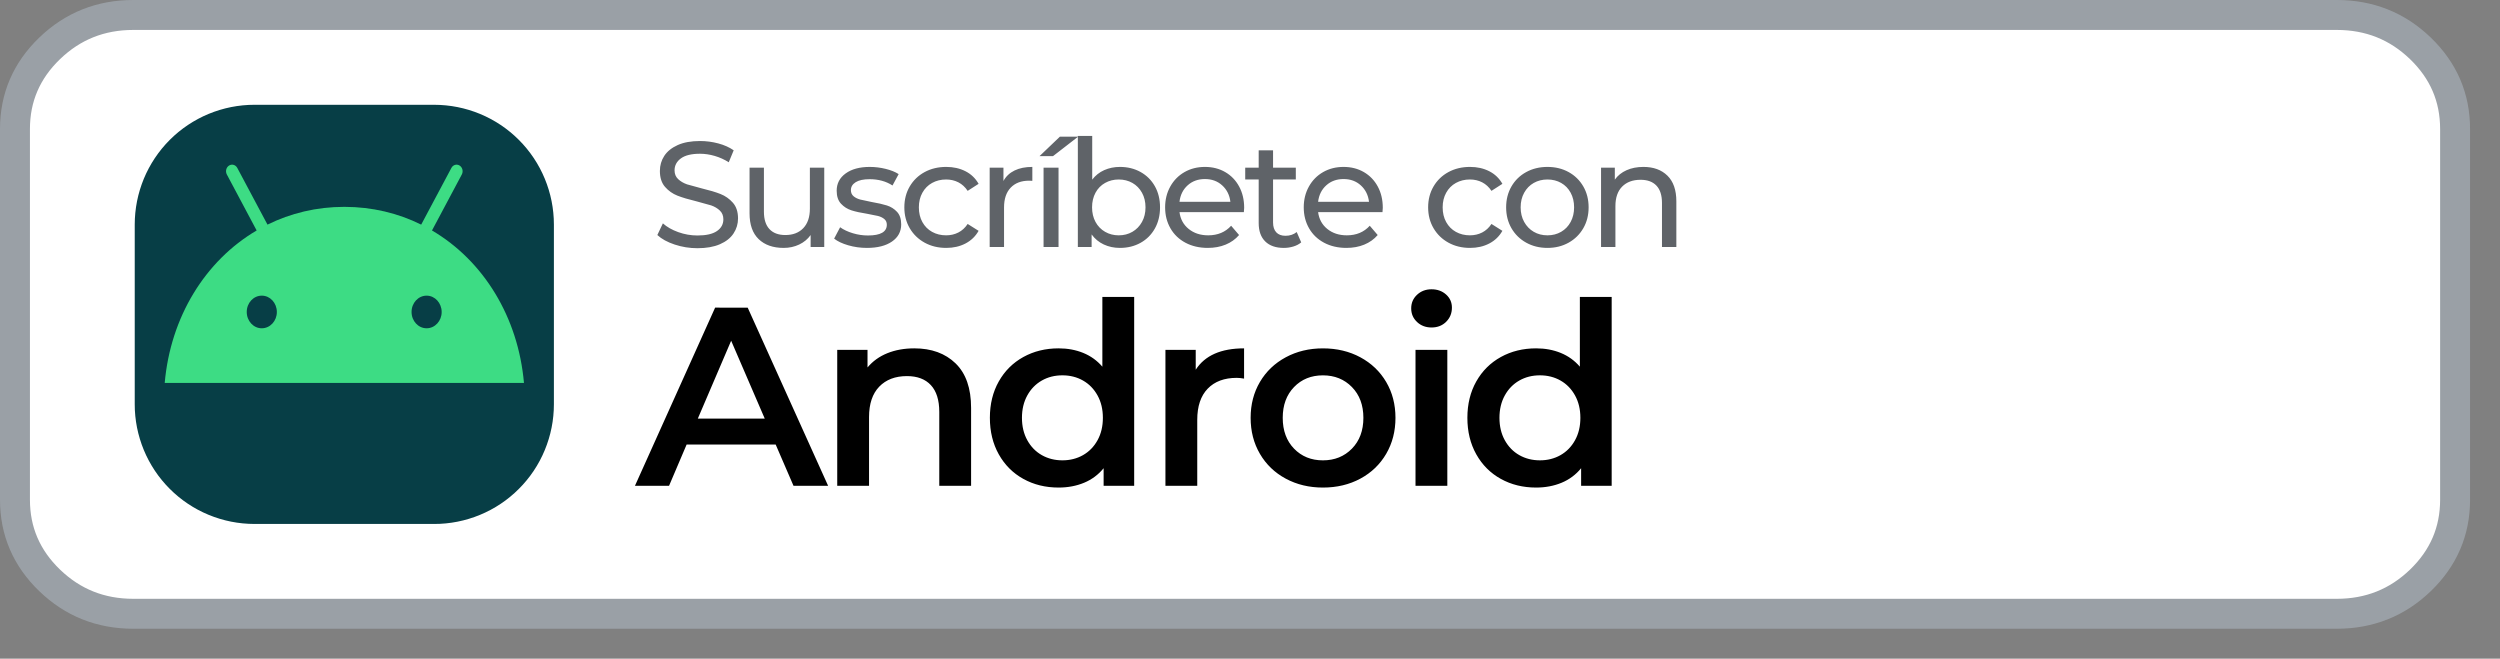 <svg xmlns="http://www.w3.org/2000/svg" xmlns:xlink="http://www.w3.org/1999/xlink" width="167" height="44" xmlns:v="https://vecta.io/nano"><rect width="100%" height="100%" fill="#808080" stroke="none"/><defs><path d="M0 0h167v44H0V0z" id="A"/><path d="M0 0h26v14.579H0V0z" id="B"/><clipPath id="C"><use xlink:href="#A"/></clipPath><clipPath id="D"><use xlink:href="#B"/></clipPath></defs><g clip-path="url(#C)"><g fill-rule="evenodd"><path d="M1 16.238V8.619c0-2.104.772-3.9 2.315-5.387S6.721 1 8.903 1H156.097c2.182 0 4.045.744 5.588 2.232S164 6.515 164 8.619V33.381c0 2.104-.772 3.9-2.315 5.387S158.279 41 156.097 41H8.903c-2.182 0-4.045-.744-5.588-2.232S1 35.485 1 33.381V16.238z" fill="#fff" stroke="#9aa0a6" stroke-width="2"/><path d="M16.999 7h12.002q.196 0 .393.01.196.01.392.029.196.019.39.048.194.029.387.067.193.038.383.086.191.048.378.105.188.057.373.123.185.066.366.141.181.075.359.159.177.084.351.177.173.093.342.194.168.101.332.21.163.109.321.226.158.117.309.242.152.125.297.256.145.132.284.271.139.139.271.284.132.145.256.297.125.152.242.31.117.158.226.321.109.163.21.332.101.168.194.342.093.173.176.351.084.178.159.359.075.181.141.366.066.185.123.373.057.188.105.378.048.19.086.383.038.193.067.387.029.194.048.39.019.195.029.392.01.196.01.392v12.002q0 .196-.01.393-.01.196-.029.392-.019.196-.048.39-.029.194-.067.387-.038.193-.086.383-.048.191-.105.378-.057.188-.123.373-.066.185-.141.366-.075.181-.159.359-.084.177-.176.351-.093.173-.194.342-.101.168-.21.332-.109.163-.226.321-.117.158-.242.309-.125.152-.256.297-.132.145-.271.284-.139.139-.284.271-.145.132-.297.256-.152.125-.309.242-.158.117-.321.226-.163.109-.332.21-.168.101-.342.194-.173.093-.351.176-.177.084-.359.159-.181.075-.366.141-.185.066-.373.123-.188.057-.378.105-.191.048-.383.086-.193.038-.387.067-.194.029-.39.048-.195.019-.392.029Q29.197 35 29.001 35H16.999q-.196 0-.392-.01-.196-.01-.392-.029-.195-.019-.39-.048-.194-.029-.387-.067-.193-.038-.383-.086-.19-.048-.378-.105-.188-.057-.373-.123-.185-.066-.366-.141-.181-.075-.359-.159-.178-.084-.351-.176-.173-.093-.342-.194-.168-.101-.332-.21-.163-.109-.321-.226-.158-.117-.31-.242-.152-.125-.297-.256-.145-.132-.284-.271-.139-.139-.271-.284-.132-.145-.256-.297-.125-.152-.242-.309-.117-.158-.226-.321-.109-.163-.21-.332-.101-.168-.194-.342-.093-.173-.177-.351-.084-.177-.159-.359-.075-.181-.141-.366-.066-.185-.123-.373-.057-.188-.105-.378-.048-.191-.086-.383-.038-.193-.067-.387-.029-.194-.048-.39-.019-.195-.029-.392Q9 27.197 9 27.001V14.999q0-.196.01-.392.01-.196.029-.392.019-.195.048-.39.029-.194.067-.387.038-.193.086-.383.048-.19.105-.378.057-.188.123-.373.066-.185.141-.366.075-.181.159-.359.084-.178.177-.351.093-.173.194-.342.101-.168.21-.332.109-.163.226-.321.117-.158.242-.31.125-.152.256-.297.132-.145.271-.284.139-.139.284-.271.145-.132.297-.256.152-.125.31-.242.158-.117.321-.226.163-.109.332-.21.168-.101.342-.194.173-.093.351-.177.178-.084.359-.159.181-.075.366-.141.185-.066.373-.123.188-.057.378-.105.19-.048.383-.086.193-.038.387-.067.194-.029.39-.048.195-.019.392-.029Q16.803 7 16.999 7z" fill="#073e46"/></g><g clip-path="url(#D)" transform="translate(10.002 11)"><path d="M25 14.589H1c.384-4.41 2.709-8.177 6.142-10.193L5.152.657c-.112-.21-.047-.476.146-.598s.439-.051.551.159L7.866 4.005C9.405 3.243 11.137 2.818 13 2.818s3.595.425 5.134 1.187l2.017-3.787c.11-.21.358-.28.549-.159s.259.388.146.598L18.855 4.396C22.291 6.412 24.616 10.179 25 14.589h0zm-6.504-3.66c.556 0 1.008-.49 1.006-1.09s-.449-1.09-1.006-1.09-1.006.487-1.006 1.09.449 1.09 1.006 1.09h0zm-11.01 0c.556 0 1.008-.49 1.006-1.09S8.043 8.749 7.486 8.749 6.48 9.236 6.48 9.839 6.93 10.93 7.486 10.93h0z" fill="#3ddc84" fill-rule="evenodd"/></g><g fill-rule="evenodd"><path d="M76.19 11.49c-.407-.227-.867-.34-1.38-.34-.38 0-.73.072-1.05.215s-.587.355-.8.635V9.08H72V9.13h-1.2L69.44 10.43h.9L72 9.145V16.5h.92v-.84c.213.293.483.517.81.67s.687.23 1.08.23c.513 0 .973-.113 1.38-.34s.725-.545.955-.955.345-.882.345-1.415-.115-1.003-.345-1.41-.548-.723-.955-.95h0zm-31.125 4.845c.49.163.998.245 1.525.245.593 0 1.093-.088 1.5-.265s.71-.417.91-.72.3-.638.3-1.005c0-.44-.115-.79-.345-1.05s-.505-.453-.825-.58-.743-.253-1.27-.38l-.965-.265c-.237-.083-.435-.2-.595-.35s-.24-.345-.24-.585c0-.327.142-.593.425-.8s.708-.31 1.275-.31c.32 0 .647.048.98.145s.647.238.94.425l.33-.8c-.287-.2-.63-.353-1.03-.46s-.807-.16-1.22-.16c-.593 0-1.09.09-1.49.27s-.698.42-.895.72-.295.637-.295 1.01c0 .447.115.802.345 1.065s.507.458.83.585.748.253 1.275.38l.975.27c.23.08.423.195.58.345s.235.345.235.585c0 .327-.143.588-.43.785s-.72.295-1.3.295c-.44 0-.868-.075-1.285-.225s-.758-.345-1.025-.585l-.37.78C44.19 15.96 44.575 16.172 45.065 16.335h0zm41.335.13c.207-.063.38-.155.52-.275l-.3-.69c-.207.167-.457.25-.75.25-.267 0-.472-.077-.615-.23s-.215-.373-.215-.66v-2.87h1.52v-.79h-1.52v-1.16h-.96v1.16h-.9v.79h.9v2.91c0 .533.147.943.44 1.23s.707.43 1.24.43c.22 0 .433-.032.64-.095h0zm-29.74-.08c.4.117.817.175 1.25.175.707 0 1.265-.142 1.675-.425s.615-.665.615-1.145c0-.36-.093-.64-.28-.84s-.412-.342-.675-.425-.608-.162-1.035-.235l-.745-.16c-.177-.047-.325-.12-.445-.22s-.18-.237-.18-.41c0-.22.107-.397.32-.53s.523-.2.93-.2c.587 0 1.097.14 1.53.42l.41-.76c-.227-.147-.517-.263-.87-.35s-.707-.13-1.06-.13c-.673 0-1.21.145-1.61.435s-.6.675-.6 1.155c0 .373.097.663.29.87s.425.353.695.44.618.163 1.045.23l.725.145c.17.043.312.112.425.205s.17.22.17.38c0 .48-.42.72-1.26.72-.34 0-.677-.05-1.01-.15s-.617-.233-.85-.4l-.4.76c.227.18.54.328.94.445h0zm5.105-.175c.423.233.905.35 1.445.35.48 0 .908-.098 1.285-.295s.668-.478.875-.845l-.73-.46c-.167.253-.373.443-.62.57s-.52.19-.82.19c-.347 0-.658-.077-.935-.23s-.493-.372-.65-.655-.235-.612-.235-.985c0-.367.078-.692.235-.975s.373-.502.65-.655.588-.23.935-.23c.3 0 .573.063.82.19s.453.317.62.57l.73-.47c-.207-.367-.498-.647-.875-.84s-.805-.29-1.285-.29c-.54 0-1.022.115-1.445.345s-.755.55-.995.96-.36.875-.36 1.395.12.985.36 1.395.572.732.995.965h0zm6.005-4.82c-.327.16-.573.393-.74.7v-.89h-.92v5.3h.96v-2.64c0-.573.148-1.015.445-1.325s.705-.465 1.225-.465l.22.01v-.93c-.467 0-.863.08-1.19.24h0zm15.32 2.78l.02-.29c0-.533-.112-1.007-.335-1.42s-.533-.735-.93-.965-.848-.345-1.355-.345-.962.115-1.365.345-.72.552-.95.965-.345.877-.345 1.39c0 .52.118.987.355 1.4s.572.735 1.005.965.93.345 1.49.345c.44 0 .838-.073 1.195-.22s.655-.36.895-.64l-.53-.62c-.387.427-.897.64-1.53.64-.52 0-.955-.142-1.305-.425s-.555-.658-.615-1.125h4.3 0zm9.26 0l.02-.29c0-.533-.112-1.007-.335-1.42s-.533-.735-.93-.965-.848-.345-1.355-.345-.962.115-1.365.345-.72.552-.95.965-.345.877-.345 1.39c0 .52.118.987.355 1.4s.572.735 1.005.965.93.345 1.49.345c.44 0 .838-.073 1.195-.22s.655-.36.895-.64l-.53-.62c-.387.427-.897.64-1.53.64-.52 0-.955-.142-1.305-.425s-.555-.658-.615-1.125h4.3 0zm4.405 2.04c.423.233.905.35 1.445.35.48 0 .908-.098 1.285-.295s.668-.478.875-.845l-.73-.46c-.167.253-.373.443-.62.57s-.52.19-.82.19c-.347 0-.658-.077-.935-.23s-.493-.372-.65-.655-.235-.612-.235-.985c0-.367.078-.692.235-.975s.373-.502.65-.655.588-.23.935-.23c.3 0 .573.063.82.19s.453.317.62.57l.73-.47c-.207-.367-.498-.647-.875-.84s-.805-.29-1.285-.29c-.54 0-1.022.115-1.445.345s-.755.55-.995.96-.36.875-.36 1.395.12.985.36 1.395.572.732.995.965h0zm5.195 0c.42.233.893.35 1.42.35s.998-.117 1.415-.35.743-.555.98-.965.355-.875.355-1.395-.118-.985-.355-1.395-.563-.73-.98-.96-.888-.345-1.415-.345-1 .115-1.42.345-.748.55-.985.96-.355.875-.355 1.395.118.985.355 1.395.565.732.985.965h0zm9.435-4.475c-.397-.39-.932-.585-1.605-.585-.42 0-.795.073-1.125.22s-.592.357-.785.63v-.8h-.92v5.3h.96v-2.73c0-.567.15-1.002.45-1.305s.71-.455 1.23-.455c.46 0 .813.13 1.06.39s.37.647.37 1.16v2.94h.96v-3.05c0-.753-.198-1.325-.595-1.715h0zM55.06 16.5v-5.3h-.96v2.74c0 .56-.147.993-.44 1.3s-.693.46-1.2.46c-.46 0-.813-.132-1.06-.395s-.37-.652-.37-1.165V11.2h-.96v3.05c0 .76.203 1.335.61 1.725s.963.585 1.67.585c.373 0 .718-.075 1.035-.225s.572-.362.765-.635v.8h.91 0zm15.65-5.3h-1v5.3h1v-5.3h0zm8.625 1.18c.31-.28.695-.42 1.155-.42s.845.142 1.155.425.492.648.545 1.095h-3.4c.053-.453.235-.82.545-1.1h0zm9.26 0c.31-.28.695-.42 1.155-.42s.845.142 1.155.425.492.648.545 1.095h-3.4c.053-.453.235-.82.545-1.1h0zm-12.95 3.105c-.27.157-.575.235-.915.235-.333 0-.637-.078-.91-.235s-.487-.377-.64-.66-.23-.608-.23-.975.077-.692.23-.975.367-.502.64-.655.577-.23.91-.23c.34 0 .645.077.915.23s.483.372.64.655.235.608.235.975-.078.692-.235.975-.37.503-.64.66h0zm28.64 0c-.27.157-.575.235-.915.235s-.645-.078-.915-.235-.483-.377-.64-.66-.235-.608-.235-.975.078-.692.235-.975.37-.502.64-.655.575-.23.915-.23.645.077.915.23.482.372.635.655.23.608.23.975-.077.692-.23.975-.365.503-.635.66h0z" fill="#5f6368"/><path d="M94.658 21.51c.261.244.584.366.969.366.397 0 .723-.128.978-.383s.383-.57.383-.944c0-.351-.13-.643-.391-.876s-.584-.348-.969-.349-.708.122-.969.366-.391.547-.391.909.13.666.391.909h0zm-18.895 10.94v-12.614h-2.125v4.658c-.351-.408-.776-.714-1.275-.918s-1.048-.306-1.649-.306c-.873 0-1.657.193-2.354.578s-1.244.929-1.641 1.632-.595 1.513-.595 2.431.198 1.731.595 2.439.944 1.255 1.641 1.641 1.482.578 2.354.578c.623 0 1.193-.108 1.708-.323s.949-.538 1.3-.969v1.173h2.04 0zm31.897 0v-12.614h-2.125v4.658c-.351-.408-.776-.714-1.275-.918s-1.048-.306-1.649-.306c-.873 0-1.657.193-2.354.578s-1.244.929-1.641 1.632-.595 1.513-.595 2.431.198 1.731.595 2.439.944 1.255 1.641 1.641 1.482.578 2.354.578c.623 0 1.193-.108 1.708-.323s.949-.538 1.3-.969v1.173h2.04 0zm-61.794-2.754h5.95l1.19 2.754h2.312l-5.372-11.9H47.77l-5.355 11.9H44.693l1.173-2.754h0zm2.975-6.936l2.244 5.202h-4.471l2.227-5.202h0zm14.991 1.513c-.691-.669-1.609-1.003-2.754-1.003-.669 0-1.269.108-1.802.323s-.975.533-1.326.952v-1.173h-2.023v9.078h2.125v-4.59c0-.884.227-1.561.68-2.031s1.071-.706 1.853-.706c.691 0 1.224.201 1.598.604s.561 1.0.561 1.794v4.93h2.125v-5.202c0-1.315-.346-2.306-1.037-2.975h0zm19.272-1.003c-1.541 0-2.618.476-3.23 1.428v-1.326h-2.023v9.078h2.125v-4.403c0-.907.232-1.601.697-2.083s1.111-.723 1.938-.723c.147 0 .312.017.493.051v-2.023h0zm2.785 8.704c.737.397 1.564.595 2.482.595.929 0 1.762-.198 2.499-.595s1.312-.949 1.726-1.657.621-1.51.621-2.405-.207-1.694-.621-2.397-.989-1.252-1.726-1.649-1.57-.595-2.499-.595c-.918 0-1.745.198-2.482.595s-1.312.946-1.726 1.649-.621 1.502-.621 2.397.207 1.697.621 2.405.989 1.261 1.726 1.657h0zm10.792-8.602h-2.125v9.078h2.125v-9.078h0zm-24.335 7.03c-.408.232-.867.348-1.377.348s-.969-.116-1.377-.348-.731-.564-.969-.995-.357-.929-.357-1.496.119-1.065.357-1.496.561-.762.969-.995.867-.348 1.377-.348.969.116 1.377.348.731.564.969.995.357.929.357 1.496-.119 1.065-.357 1.496-.561.762-.969.995h0zm17.963-.433c-.51.521-1.156.782-1.938.782s-1.425-.261-1.929-.782-.756-1.207-.756-2.057.252-1.536.756-2.057 1.147-.782 1.929-.782 1.428.261 1.938.782.765 1.207.765 2.057-.255 1.536-.765 2.057h0zm13.934.433c-.408.232-.867.348-1.377.348s-.969-.116-1.377-.348-.731-.564-.969-.995-.357-.929-.357-1.496.119-1.065.357-1.496.561-.762.969-.995.867-.348 1.377-.348.969.116 1.377.348.731.564.969.995.357.929.357 1.496-.119 1.065-.357 1.496-.561.762-.969.995h0z"/></g></g></svg>